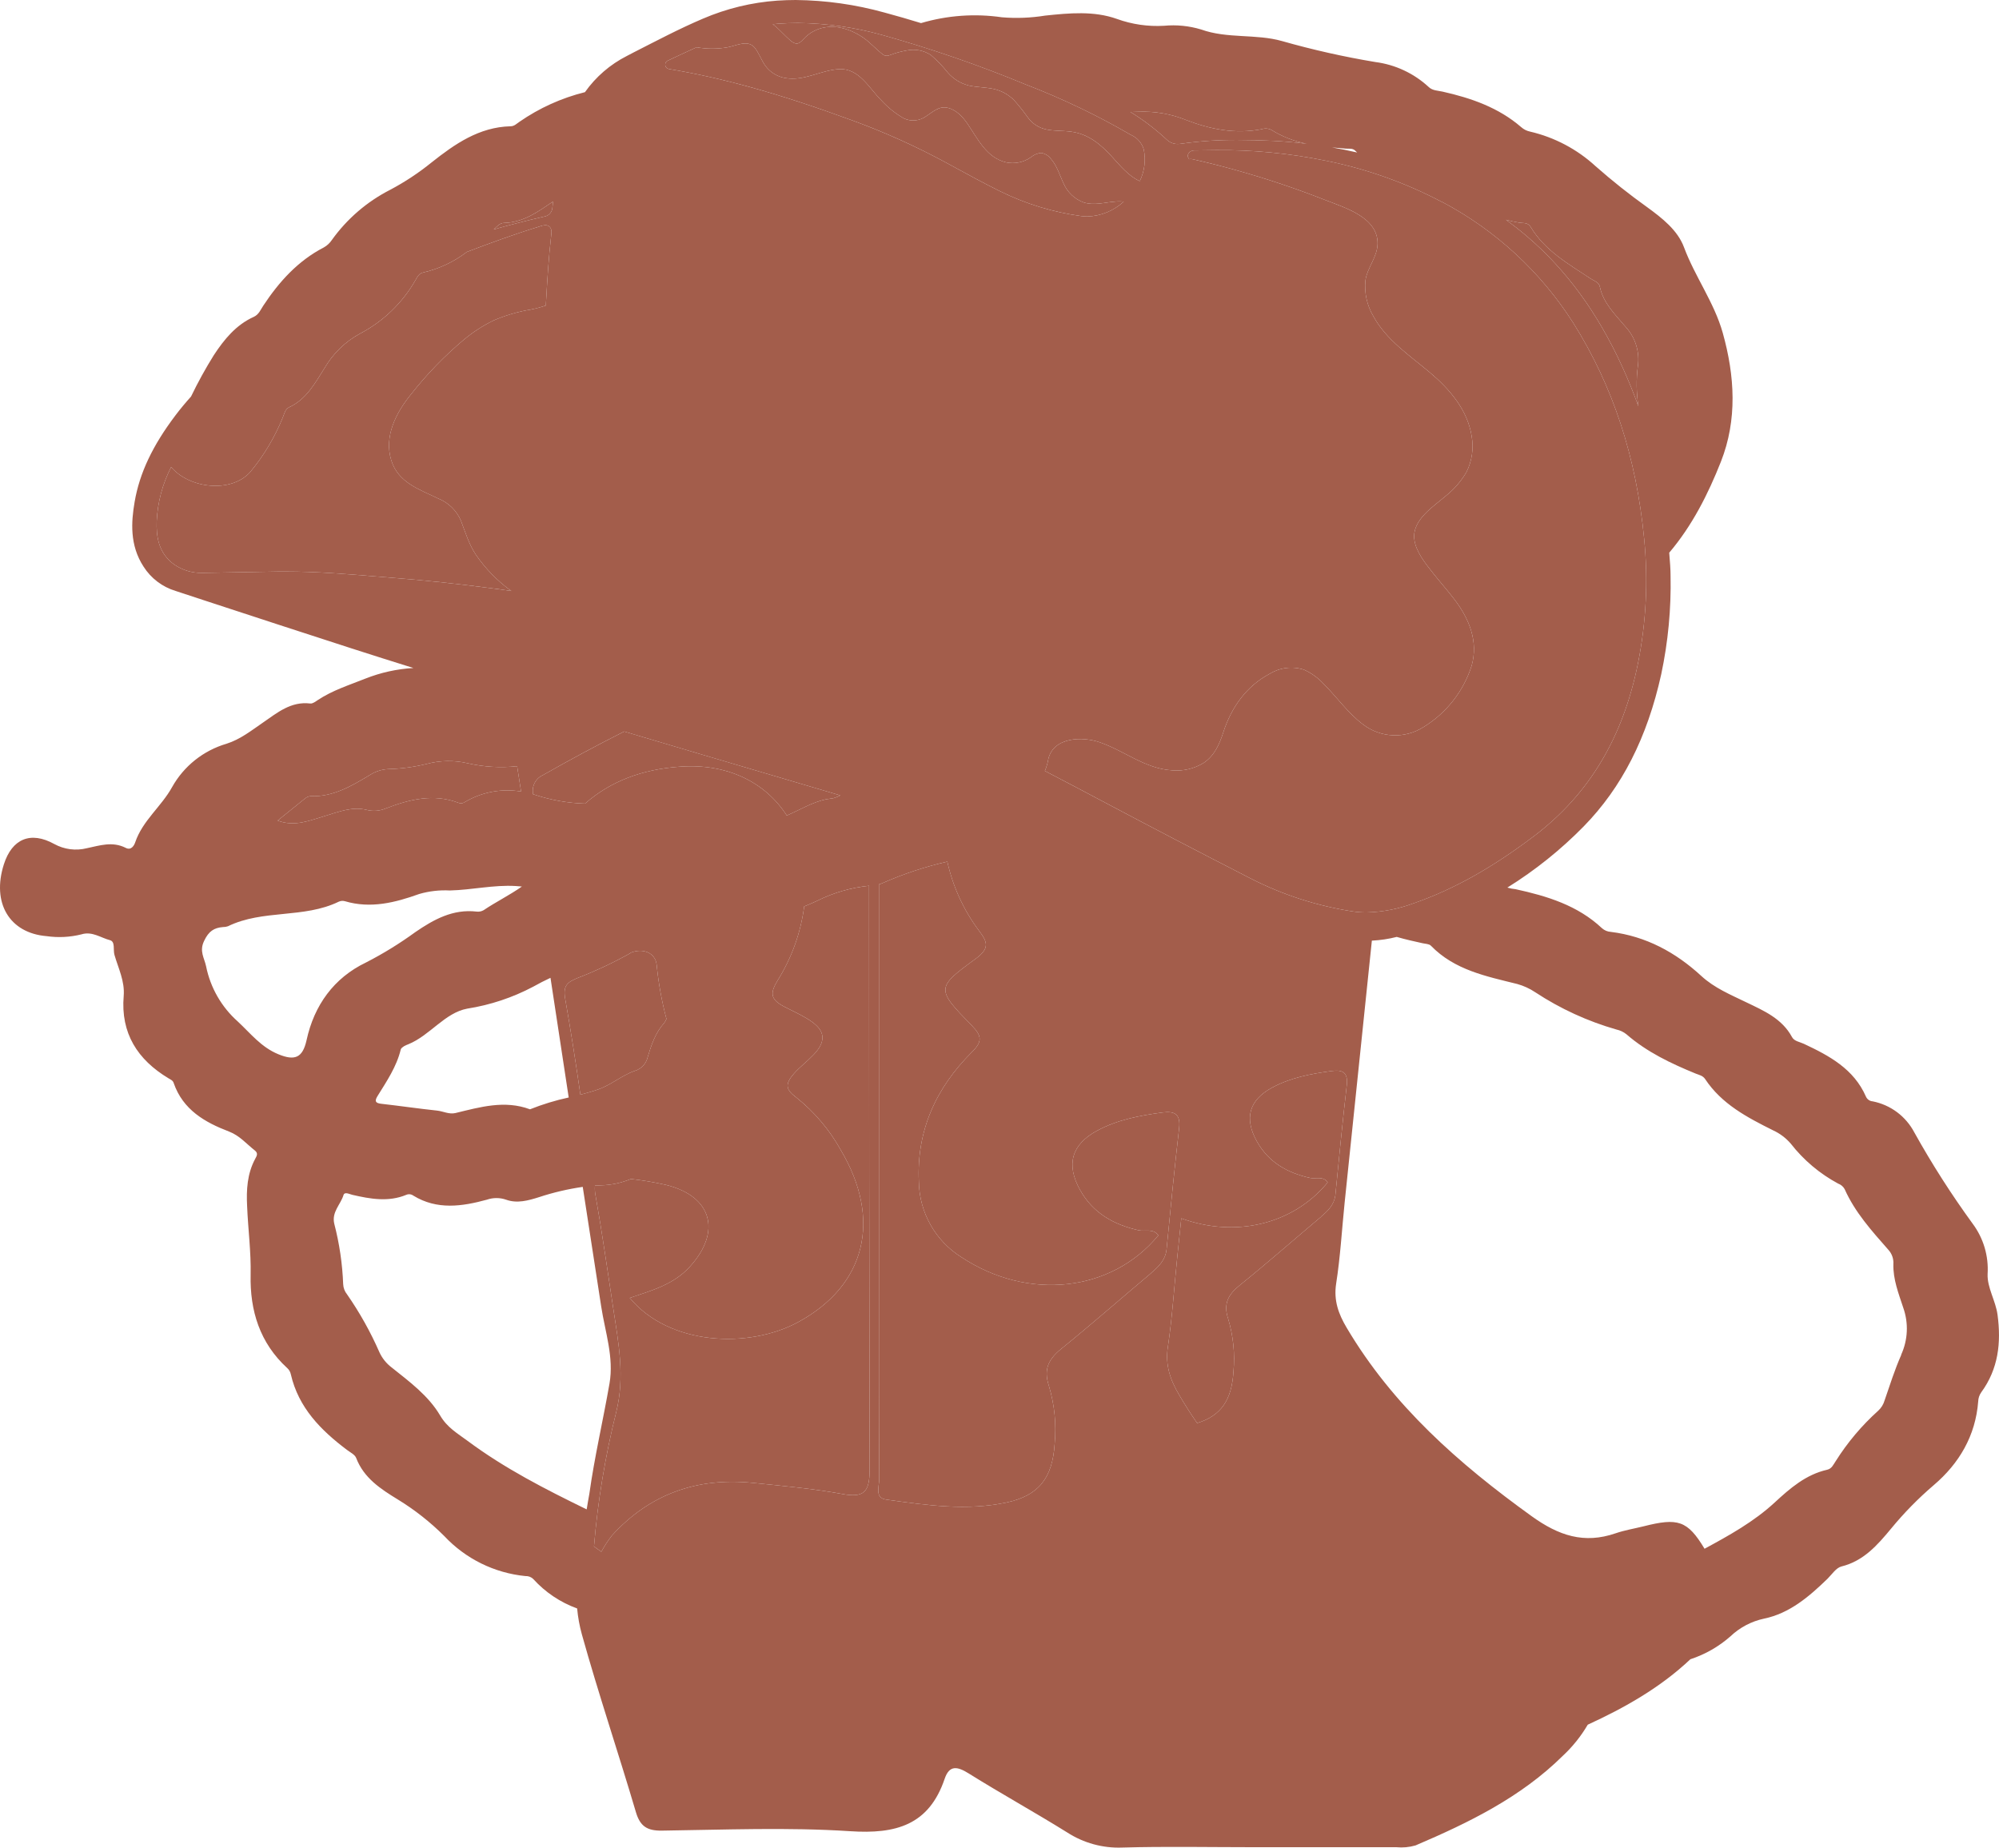 <svg width="1056" height="976" viewBox="0 0 1056 976" fill="none" xmlns="http://www.w3.org/2000/svg">
<path d="M608.125 672.48C592.306 685.741 576.815 699.378 560.761 712.38C554.002 717.826 551.162 723.153 554.072 731.955C557.065 741.878 558.109 752.287 557.147 762.608C556.02 780.75 548.697 790.045 531.728 793.659C510.867 798.103 490.027 795.183 469.3 792.278L468.099 792.11C461.926 791.242 464.485 785.069 464.461 781.29C464.25 745.544 464.32 709.799 464.32 674.076V467.136C465.005 466.962 465.673 466.726 466.315 466.432C477.305 461.588 488.732 457.808 500.442 455.142C503.348 468.304 509.02 480.697 517.082 491.498C521.777 497.671 522.903 500.887 515.439 506.426C494.433 521.705 494.48 522.409 513.28 541.632C518.843 547.288 518.984 550.269 513.28 555.878C494.504 574.655 484.13 597.163 485.397 624.225C485.523 632.231 487.653 640.077 491.593 647.047C495.533 654.018 501.158 659.889 507.952 664.125C543.158 687.361 587.33 682.502 611.904 652.554C609.205 648.705 604.863 650.629 601.459 649.855C588.245 646.874 577.355 640.748 570.572 628.59C563.061 615.142 566.019 604.58 579.514 597.28C590.287 591.46 602.116 589.254 614.11 587.634C620.541 586.789 623.733 588.549 622.888 595.943C620.424 617.277 618.335 638.636 616.246 660.017C615.612 665.627 612.092 669.077 608.031 672.48H608.125Z" fill="#A35D4B"/>
<path d="M444.91 789.153C429.302 786.313 413.413 784.881 397.617 783.285C368.326 780.328 343.235 789.129 323.238 811.121C321.14 813.816 319.271 816.681 317.652 819.688L313.78 816.872C315.765 792.942 319.69 769.214 325.515 745.92C330.209 727.143 326.712 709.353 323.966 691.186C320.938 671.236 318.122 651.286 314.578 631.336C314.242 629.669 314.148 627.961 314.296 626.267C315.329 626.267 316.362 626.149 317.418 626.126C322.868 625.993 328.247 624.855 333.284 622.77C339.519 623.453 345.71 624.496 351.826 625.891C376.118 631.876 381.328 650.582 364.359 669.171C355.863 678.559 344.198 681.704 332.674 685.6C353.539 710.761 395.528 712.545 421.604 698.392C457.326 679.029 466.01 644.198 444.089 607.373C438.212 596.803 430.336 587.477 420.9 579.912C415.314 575.711 414.211 573.059 419.468 567.05C425.195 560.479 436.343 554.165 434.184 546.138C432.494 539.848 421.44 535.529 413.906 531.539C406.371 527.549 407.099 523.958 410.972 517.598C418.303 505.802 423.025 492.573 424.819 478.801C427.166 477.885 429.396 476.876 431.649 475.843C440.241 471.56 449.536 468.864 459.087 467.887C459.087 570.735 459.188 673.591 459.392 776.455C459.345 788.378 456.27 791.242 444.816 789.153H444.91Z" fill="#A35D4B"/>
<path d="M298.547 527.479C297.28 520.438 299.956 518.677 305.377 516.495C314.591 512.932 323.546 508.736 332.181 503.938L333.472 503.14C339.621 500.793 346.075 503.14 346.873 509.5C347.818 519.202 349.552 528.81 352.06 538.228C351.775 538.943 351.404 539.621 350.957 540.247C346.263 545.434 344.057 551.982 342.132 558.437C341.748 560.126 340.922 561.684 339.738 562.95C338.555 564.216 337.056 565.145 335.396 565.642C328.543 567.989 322.722 573.129 316.15 575.406C313.029 576.509 309.813 577.401 306.598 578.246C304.157 561.277 301.528 544.331 298.547 527.479Z" fill="#A35D4B"/>
<path d="M368.255 397.827L439.841 418.951L443.901 420.148C442.91 420.678 441.873 421.118 440.803 421.462L439.864 421.72C439.747 421.736 439.629 421.736 439.512 421.72H439.371C438.443 421.93 437.502 422.079 436.555 422.166C429.114 423.715 422.472 427.846 415.619 430.78C404.33 413.177 384.168 403.178 359.289 404.962C339.527 406.323 322.605 412.567 309.062 424.49C300.01 424.222 291.044 422.64 282.447 419.796L281.625 419.561C281.201 417.53 281.487 415.415 282.436 413.569C283.384 411.723 284.937 410.259 286.836 409.422C300.918 401.418 315.258 393.696 329.74 386.397L368.255 397.827Z" fill="#A35D4B"/>
<path d="M161.244 421.697C162.065 421.01 163.086 420.607 164.155 420.547C175.965 420.99 185.593 415.236 195.163 409.517L195.324 409.422C198.259 407.505 201.655 406.411 205.158 406.253C211.955 406.067 218.713 405.162 225.319 403.554C232.468 401.622 239.986 401.501 247.194 403.202C255.709 405.152 264.49 405.667 273.176 404.727C273.88 409.187 274.56 413.646 275.265 418.106C265.615 416.488 255.702 418.14 247.1 422.8C245.598 423.574 244.33 424.889 242.265 424.091C229.004 419.045 216.33 422.237 203.82 427.025C200.619 428.399 197.053 428.671 193.681 427.799C186.147 425.921 179.011 428.785 171.829 430.968C163.779 433.315 155.752 436.929 146.669 433.456C151.809 429.372 156.48 425.476 161.244 421.697Z" fill="#A35D4B"/>
<path d="M206.237 305.118L198.774 304.508C183.213 303.217 167.112 301.903 151.246 301.903H147.115L127.423 302.255L107.238 302.607H106.745C101.555 302.725 96.458 301.215 92.17 298.288C83.439 292.162 82.547 282.845 82.782 275.381C83.238 265.384 85.839 255.602 90.41 246.7C100.127 258.2 122.283 260.547 132.211 249.305C139.364 240.683 145.143 231.009 149.345 220.624C150.213 218.652 150.565 216.141 152.701 215.155C161.901 210.884 166.408 202.411 171.477 194.384C175.916 186.754 182.362 180.487 190.113 176.264C202.448 169.821 212.665 159.961 219.545 147.865C220.531 146.105 221.376 144.415 223.606 143.945C231.965 141.998 239.814 138.294 246.63 133.078C258.976 128.384 271.697 123.69 284.887 119.677C285.923 119.269 287.016 119.023 288.126 118.949C288.568 118.935 289.007 119.017 289.413 119.192C289.818 119.366 290.181 119.628 290.474 119.958C291.553 121.155 291.365 122.775 291.107 124.981C289.84 135.965 289.159 146.95 288.525 158.169L288.338 161.384C285.823 162.251 283.251 162.942 280.639 163.449C273.771 164.59 267.065 166.552 260.666 169.294C255.144 172 249.96 175.348 245.222 179.269C234.944 187.879 225.584 197.53 217.292 208.067C209.359 217.784 202.67 230.388 206.73 243.273C210.439 255.008 221.517 258.482 231.539 263.34C236.926 265.512 241.231 269.733 243.509 275.076C245.856 281.225 247.663 287.374 251.348 292.96C256.444 300.409 262.798 306.913 270.124 312.183C266.768 311.69 263.388 311.197 260.032 310.775C241.068 308.287 223.418 306.432 206.237 305.118Z" fill="#A35D4B"/>
<path d="M352.765 32.037L359.102 29.057L367.974 24.973C373.407 25.939 378.969 25.939 384.403 24.973C388.768 24.198 394.941 20.842 398.485 24.973C400.973 27.883 402.1 31.779 404.4 34.854C406.922 38.229 410.644 40.506 414.797 41.214C424.89 42.975 433.41 37.107 443.197 36.52C453.782 35.863 459.11 46.613 465.682 53.114C469.094 56.821 473.051 59.987 477.417 62.502C479.322 63.416 481.44 63.79 483.543 63.583C485.645 63.376 487.65 62.596 489.34 61.329C492.837 59.123 495.888 55.977 500.395 56.893C504.901 57.808 508.563 61.587 511.121 65.413C516.566 73.393 521.143 83.297 531.47 85.762C533.711 86.232 536.025 86.239 538.269 85.783C540.513 85.327 542.64 84.417 544.52 83.109C546.062 81.806 547.958 80.989 549.965 80.762C552.003 81.074 553.839 82.169 555.081 83.814C558.438 87.522 559.775 92.615 561.911 97.028C562.912 99.306 564.363 101.359 566.178 103.061C567.994 104.763 570.135 106.08 572.473 106.932C577.918 108.669 583.504 106.932 588.903 106.51C590.462 106.334 592.037 106.334 593.597 106.51C588.354 111.371 581.521 114.157 574.374 114.349C573.307 114.349 572.24 114.278 571.182 114.138C556.196 112.101 541.642 107.638 528.09 100.924C519.645 96.746 511.243 92.16 503.11 87.721L502.014 87.123L500.606 86.348C484.207 77.419 467.158 69.739 449.604 63.371C411.723 49.5 382.056 41.214 353.375 36.45C352.876 36.37 352.416 36.131 352.064 35.768C351.712 35.406 351.486 34.94 351.42 34.439C351.354 33.938 351.452 33.429 351.698 32.988C351.945 32.547 352.327 32.197 352.788 31.991L352.765 32.037Z" fill="#A35D4B"/>
<path d="M411.347 12.51C414.657 12.275 418.036 12.134 421.416 12.134C436.428 12.296 451.356 14.41 465.823 18.424C491.634 25.617 516.989 34.356 541.75 44.594C560.853 51.935 579.343 60.78 597.047 71.046L597.375 71.233C599.005 71.936 600.461 72.988 601.641 74.314C602.821 75.64 603.696 77.208 604.205 78.908C605.369 84.574 604.627 90.466 602.093 95.666C596.272 93.085 591.719 87.499 587.541 82.922C581.509 76.279 574.938 70.74 565.761 69.543C561.442 68.98 556.982 69.262 552.687 68.37C548.789 67.545 545.336 65.304 542.994 62.08C540.763 58.928 538.358 55.903 535.789 53.02C532.786 49.945 528.939 47.83 524.734 46.941C520.415 46.049 515.979 46.12 511.684 45.157C507.372 44.045 503.506 41.637 500.606 38.257C497.929 34.88 494.926 31.775 491.64 28.986C487.928 26.6 483.431 25.757 479.107 26.639C476.816 27.028 474.557 27.585 472.347 28.306C470.399 28.916 468.357 30.207 466.574 28.892C462.959 26.217 460.002 22.72 456.293 20.091C449.252 15.139 440.005 12.275 431.673 15.608C429.506 16.487 427.511 17.743 425.782 19.316C424.538 20.443 422.824 22.837 421.088 23.001C418.881 23.212 416.393 20.279 414.915 18.941C413.084 17.18 411.347 15.303 409.376 13.683L408.202 12.791C409.188 12.721 410.221 12.58 411.253 12.51H411.347Z" fill="#A35D4B"/>
<path d="M601.459 59.029C610.028 58.686 618.572 60.166 626.526 63.371C639.317 68.323 652.696 70.952 666.543 68.229C667.375 67.95 668.255 67.841 669.131 67.909C670.006 67.978 670.858 68.222 671.637 68.628C677.349 72.164 683.655 74.637 690.249 75.927C684.428 75.247 678.513 74.683 672.646 74.402C665.605 74.073 659.62 73.933 654.034 73.933C643.96 73.849 633.895 74.516 623.921 75.927C623.338 76.02 622.75 76.067 622.16 76.068C621.08 76.082 620.007 75.882 619.004 75.479C618.001 75.076 617.087 74.479 616.316 73.721C610.445 68.25 604.045 63.376 597.211 59.169L601.459 59.029Z" fill="#A35D4B"/>
<path fill-rule="evenodd" clip-rule="evenodd" d="M1055.24 694.566C1054.25 687.079 1049.7 680.179 1049.98 672.997C1050.59 663.478 1047.8 654.052 1042.1 646.405C1030.86 630.974 1020.57 614.875 1011.28 598.196C1009.07 593.989 1005.95 590.329 1002.15 587.486C998.342 584.643 993.948 582.689 989.288 581.766C988.523 581.717 987.786 581.459 987.157 581.02C986.528 580.582 986.032 579.979 985.72 579.279C979.336 564.656 966.404 557.686 952.862 551.348C950.702 550.339 947.862 550.034 946.665 547.828C941.361 537.994 931.761 533.91 922.467 529.427C914.182 525.413 905.662 521.916 898.715 515.509C885.149 503.022 869.494 494.55 850.952 492.249C849.212 492.148 847.558 491.462 846.258 490.301C833.42 478.237 817.295 473.332 800.631 469.694C799.159 469.562 797.704 469.279 796.289 468.849C810.958 459.724 824.486 448.882 836.588 436.554C856.773 415.946 870.175 389.612 877.568 356.167C881.2 339.068 882.854 321.609 882.497 304.132C882.497 300.846 882.192 296.645 881.793 291.951C893.903 277.681 902.329 261.017 909.112 243.836C917.82 221.727 916.459 198.585 910.051 175.772C905.521 159.694 895.382 146.175 889.585 130.591C886.228 121.578 878.014 115.17 870.175 109.467C860.719 102.717 851.616 95.487 842.902 87.804C833.138 78.829 821.221 72.531 808.306 69.52C806.562 69.163 804.943 68.354 803.612 67.173C791.618 56.799 777.184 51.8 762.045 48.396C759.557 47.833 756.764 47.927 754.699 45.932C746.903 38.729 737.061 34.128 726.534 32.765C709.91 30 693.454 26.302 677.246 21.687C663.398 17.767 648.401 20.56 634.482 15.561C628.153 13.654 621.513 12.992 614.931 13.613C606.471 14.112 597.998 12.882 590.029 9.998C577.848 5.656 564.845 6.9 552.124 8.238C544.569 9.464 536.892 9.763 529.264 9.13C514.97 7.058 500.397 8.107 486.547 12.205C480.093 10.233 473.685 8.356 467.278 6.642C451.987 2.391 436.206 0.158 420.336 0C417.074 0 413.812 0.117 410.62 0.329C397.065 1.286 383.767 4.516 371.283 9.881C358.867 15.162 346.662 21.616 334.856 27.625L331.172 29.549C322.337 34.023 314.73 40.59 309.015 48.678C296.613 51.762 284.875 57.074 274.373 64.356C272.917 65.319 271.697 66.704 269.679 66.704C253.061 67.126 240.246 76.092 227.948 85.832C221.148 91.338 213.83 96.172 206.097 100.267C193.872 106.506 183.32 115.584 175.327 126.741C174.238 128.384 172.774 129.744 171.055 130.708C157.419 137.749 147.443 148.804 139.088 161.454C137.656 163.59 136.741 166.149 134.065 167.369C124.677 171.594 118.41 179.292 112.942 187.624C108.545 194.678 104.533 201.964 100.925 209.452C98.038 212.667 95.292 215.953 92.757 219.31C80.623 235.34 73.746 249.821 71.117 265.124C69.31 275.662 68.441 287.938 75.811 299.274C79.735 305.469 85.759 310.043 92.78 312.159L108.905 317.464C134.112 325.725 160.188 334.269 185.865 342.554C196.661 346.027 207.505 349.462 218.395 352.857C209.685 353.361 201.112 355.255 193 358.467C184.433 361.894 175.702 364.616 167.933 369.756C166.689 370.578 165.164 371.775 163.92 371.61C153.663 370.366 146.481 376.492 138.924 381.679C132.774 385.904 126.93 390.575 119.631 392.875C107.426 396.458 97.113 404.682 90.903 415.782C85.199 426.109 75.295 433.479 71.422 444.956C70.835 446.693 69.263 449.345 66.423 447.867C59.382 444.299 52.716 446.623 45.863 448.054C40.07 449.509 33.942 448.721 28.706 445.848C16.172 438.901 6.362 443.055 2.043 456.574C-4.458 476.923 4.953 492.883 24.645 494.503C30.759 495.379 36.984 495.061 42.976 493.564C48.703 491.78 53.185 495.371 58.114 496.638C60.978 497.39 59.687 501.732 60.461 504.384C62.48 511.425 66 518.302 65.343 526.094C63.677 545.762 72.643 559.774 89.049 569.609C90.222 570.313 91.396 570.759 91.771 572.143C96.677 586.226 108.201 592.845 121.016 597.726C126.695 599.933 130.146 604.204 134.535 607.631C136.6 609.227 135.591 610.635 134.793 612.161C130.568 620.024 130.099 628.59 130.545 637.181C131.038 649.244 132.657 661.214 132.399 673.372C131.976 692.29 137.234 709.4 151.739 722.661C152.714 723.529 153.381 724.69 153.64 725.97C157.7 743.573 169.435 755.449 183.283 765.87C185.02 767.184 187.461 768.358 188.142 770.118C192.225 780.797 201.144 786.548 210.11 792.04C219.046 797.499 227.303 803.999 234.707 811.403C245.956 823.413 261.188 830.921 277.565 832.527C278.323 832.485 279.081 832.601 279.792 832.868C280.503 833.135 281.151 833.546 281.695 834.076C288.038 841.079 296 846.422 304.884 849.637C305.303 854.255 306.136 858.827 307.372 863.297C316.15 894.771 326.642 925.775 335.913 957.179C338.142 964.713 341.851 967.084 349.619 966.99C382.783 966.544 416.065 965.136 449.111 967.295C473.216 968.891 490.725 964.126 499.033 939.6C501.545 932.206 505.793 933.075 511.731 936.783C528.865 947.486 546.608 957.273 563.765 967.952C572.414 973.545 582.578 976.332 592.869 975.932C615.683 975.275 638.519 975.744 661.356 975.744H737.612C741.029 976.082 744.478 975.764 747.775 974.805C775.94 962.789 803.448 949.363 825.58 927.465C830.747 922.66 835.183 917.125 838.747 911.036C858.369 902.023 877.075 891.461 892.965 876.464C900.748 873.91 907.934 869.806 914.088 864.4C919.035 859.684 925.194 856.434 931.879 855.011C945.421 852.218 955.795 843.276 965.465 833.888C967.812 831.541 969.972 828.161 972.765 827.457C984.5 824.547 991.799 816.144 998.981 807.483C1005.81 799.168 1013.36 791.472 1021.54 784.482C1034.96 773.052 1043.62 758.406 1045.01 740.287C1045.06 738.551 1045.62 736.869 1046.63 735.452C1055.69 723.06 1057.19 709.282 1055.24 694.566ZM808.564 119.841C807.132 117.447 804.762 117.94 802.696 117.635C800.299 117.249 797.925 116.732 795.585 116.086C799.458 118.949 803.26 121.93 806.898 125.051C827.458 142.654 843.817 165.045 856.89 193.492C860.051 200.424 862.922 207.465 865.504 214.615C864.413 207.576 864.318 200.417 865.222 193.351C865.735 189.658 865.428 185.898 864.325 182.337C863.222 178.775 861.349 175.5 858.838 172.744C853.37 166.195 846.962 160.281 845.108 151.362C844.615 149.015 842.033 148.358 840.249 147.161C828.514 139.392 816.122 132.421 808.564 119.841ZM715.879 79.565C714.494 78.181 712.546 78.65 710.832 78.509C708.438 78.298 706.044 78.11 703.65 77.876C708.11 78.65 712.546 79.519 716.935 80.551L715.879 79.565ZM831.143 170.655C813.994 143.666 790.106 121.614 761.834 106.674V106.744C742.504 96.537 721.8 89.177 700.365 84.893C681.261 80.985 661.797 79.113 642.298 79.307C638.66 79.307 634.999 79.448 631.361 79.448H630.868C630.293 79.442 629.725 79.572 629.21 79.829C628.696 80.087 628.25 80.463 627.911 80.927C627.628 81.324 627.476 81.8 627.476 82.288C627.476 82.776 627.628 83.252 627.911 83.649L628.216 84.095C628.794 83.954 629.398 83.954 629.976 84.095C637.909 85.863 645.788 87.851 653.611 90.057C669.253 94.432 684.662 99.603 699.778 105.547C710.105 109.608 728.013 114.701 727.731 128.783C727.59 135.825 722.286 141.317 721.3 148.147C720.663 154.684 722.109 161.256 725.431 166.923C732.285 179.621 744.724 187.765 755.521 196.895C765.871 205.65 775.212 216.493 777.419 230.341C778.582 236.833 777.611 243.528 774.649 249.422C771.869 254.159 768.251 258.351 763.97 261.791C757.257 267.589 745.827 274.606 747.141 284.933C747.939 291.411 752.962 297.584 756.788 302.442C760.614 307.301 764.768 311.948 768.523 316.9C776.198 327.04 781.01 338.892 777.419 351.637C773.104 365.191 764.034 376.727 751.883 384.12C747.1 387.142 741.511 388.635 735.858 388.4C730.206 388.165 724.759 386.214 720.244 382.806C712.194 376.844 706.467 368.489 699.426 361.448C696.464 358.171 692.851 355.549 688.817 353.749C685.819 352.779 682.646 352.472 679.517 352.849C676.389 353.226 673.38 354.278 670.698 355.932C658.352 362.504 650.536 373.629 646.265 386.702C644.223 393.016 641.665 399.024 635.985 402.897C630.957 406.04 625.038 407.45 619.133 406.91C604.863 406.018 594.043 396.63 580.969 392.1C571.957 388.955 556.537 389.213 553.79 400.949C553.439 403.105 552.824 405.209 551.96 407.215C563.085 413.013 574.585 419.068 586.696 425.499C608.454 437.047 631.948 449.298 660.629 464.014C677.466 472.625 695.571 478.488 714.259 481.383C716.782 481.782 719.333 481.978 721.887 481.969C730.431 481.75 738.879 480.108 746.883 477.111C767.584 469.905 787.746 458.733 810.254 441.741C839.358 419.702 857.36 389.777 865.316 350.205C869.626 328.634 870.717 306.543 868.555 284.652C864.377 241.348 852.126 204.054 831.143 170.655ZM626.526 63.371C618.572 60.166 610.028 58.686 601.459 59.029L597.211 59.169C604.045 63.376 610.445 68.25 616.316 73.721C617.087 74.479 618.001 75.076 619.004 75.479C620.007 75.882 621.08 76.082 622.16 76.068C622.75 76.067 623.338 76.02 623.921 75.927C633.895 74.516 643.96 73.849 654.034 73.933C659.62 73.933 665.605 74.073 672.646 74.402C678.513 74.683 684.428 75.247 690.249 75.927C683.655 74.637 677.349 72.164 671.637 68.628C670.858 68.222 670.006 67.978 669.131 67.909C668.255 67.841 667.375 67.95 666.543 68.229C652.696 70.952 639.317 68.323 626.526 63.371ZM421.416 12.134C418.036 12.134 414.657 12.275 411.347 12.51H411.253C410.221 12.58 409.188 12.721 408.202 12.791L409.376 13.683C411.347 15.303 413.084 17.18 414.915 18.941C416.393 20.279 418.881 23.212 421.088 23.001C422.824 22.837 424.538 20.443 425.782 19.316C427.511 17.743 429.506 16.487 431.673 15.608C440.005 12.275 449.252 15.139 456.293 20.091C460.002 22.72 462.959 26.217 466.574 28.892C468.357 30.207 470.399 28.916 472.347 28.306C474.557 27.585 476.816 27.028 479.107 26.639C483.431 25.757 487.928 26.6 491.64 28.986C494.926 31.775 497.929 34.88 500.606 38.257C503.506 41.637 507.372 44.045 511.684 45.157C515.979 46.12 520.415 46.049 524.734 46.941C528.939 47.83 532.786 49.945 535.789 53.02C538.358 55.903 540.763 58.928 542.994 62.08C545.336 65.304 548.789 67.545 552.687 68.37C556.982 69.262 561.442 68.98 565.761 69.543C574.938 70.74 581.509 76.279 587.541 82.922C591.719 87.499 596.272 93.085 602.093 95.666C604.627 90.466 605.369 84.574 604.205 78.908C603.696 77.208 602.821 75.64 601.641 74.314C600.461 72.988 599.005 71.936 597.375 71.233L597.047 71.046C579.343 60.78 560.853 51.935 541.75 44.594C516.989 34.356 491.634 25.617 465.823 18.424C451.356 14.41 436.428 12.296 421.416 12.134ZM359.102 29.057L352.765 32.037L352.788 31.991C352.327 32.197 351.945 32.547 351.698 32.988C351.452 33.429 351.354 33.938 351.42 34.439C351.486 34.94 351.712 35.406 352.064 35.768C352.416 36.131 352.876 36.37 353.375 36.45C382.056 41.214 411.723 49.5 449.604 63.371C467.158 69.739 484.207 77.419 500.606 86.348L502.014 87.123L503.11 87.721C511.243 92.16 519.645 96.746 528.09 100.924C541.642 107.638 556.196 112.101 571.182 114.138C572.24 114.278 573.307 114.349 574.374 114.349C581.521 114.157 588.354 111.371 593.597 106.51C592.037 106.334 590.462 106.334 588.903 106.51C583.504 106.932 577.918 108.669 572.473 106.932C570.135 106.08 567.994 104.763 566.178 103.061C564.363 101.359 562.912 99.306 561.911 97.028C559.775 92.615 558.438 87.522 555.081 83.814C553.839 82.169 552.003 81.074 549.965 80.762C547.958 80.989 546.062 81.806 544.52 83.109C542.64 84.417 540.513 85.327 538.269 85.783C536.025 86.239 533.711 86.232 531.47 85.762C521.143 83.297 516.566 73.393 511.121 65.413C508.563 61.587 504.901 57.808 500.395 56.893C495.888 55.977 492.837 59.123 489.34 61.329C487.65 62.596 485.645 63.376 483.543 63.583C481.44 63.79 479.322 63.416 477.417 62.502C473.051 59.987 469.094 56.821 465.682 53.114C459.11 46.613 453.782 35.863 443.197 36.52C433.41 37.107 424.89 42.975 414.797 41.214C410.644 40.506 406.922 38.229 404.4 34.854C402.1 31.779 400.973 27.883 398.485 24.973C394.941 20.842 388.768 24.198 384.403 24.973C378.969 25.939 373.407 25.939 367.974 24.973L359.102 29.057ZM439.841 418.951L368.255 397.827L329.74 386.397C315.258 393.696 300.918 401.418 286.836 409.422C284.937 410.259 283.384 411.723 282.436 413.569C281.487 415.415 281.201 417.53 281.625 419.561L282.447 419.796C291.044 422.64 300.01 424.222 309.062 424.49C322.605 412.567 339.527 406.323 359.289 404.962C384.168 403.178 404.33 413.177 415.619 430.78C422.472 427.846 429.114 423.715 436.555 422.166C437.502 422.079 438.443 421.93 439.371 421.72H439.512C439.629 421.736 439.747 421.736 439.864 421.72L440.803 421.462C441.873 421.118 442.91 420.678 443.901 420.148L439.841 418.951ZM305.377 516.495C299.956 518.677 297.28 520.438 298.547 527.479C301.528 544.331 304.157 561.277 306.598 578.246C309.813 577.401 313.029 576.509 316.15 575.406C322.722 573.129 328.543 567.989 335.396 565.642C337.056 565.145 338.555 564.216 339.738 562.95C340.922 561.684 341.748 560.126 342.132 558.437C344.057 551.982 346.263 545.434 350.957 540.247C351.404 539.621 351.775 538.943 352.06 538.228C349.552 528.81 347.818 519.202 346.873 509.5C346.075 503.14 339.621 500.793 333.472 503.14L332.181 503.938C323.546 508.736 314.591 512.932 305.377 516.495ZM279.982 585.968C286.61 583.318 293.448 581.23 300.425 579.724C297.202 558.695 293.994 537.626 290.802 516.518C287.704 517.95 284.676 519.522 281.649 521.212C270.772 526.963 259.019 530.873 246.865 532.783C235.012 534.966 227.22 546.866 215.813 551.56C215.005 551.851 214.221 552.204 213.466 552.616C212.786 553.062 211.87 553.672 211.706 554.353C209.5 563.506 204.266 571.158 199.431 578.973C197.765 581.696 198.304 582.705 201.496 583.057C211.307 584.16 221.094 585.616 230.905 586.648C234.144 587 237.242 588.737 240.598 587.939C253.601 584.794 266.58 580.968 279.982 585.968ZM292.116 106.486C284.23 111.814 276.532 117.517 266.299 117.752C263.928 117.799 262.45 119.7 260.83 121.202C269.491 118.761 278.292 116.485 287.352 114.443C288.572 114.281 289.695 113.688 290.517 112.771C291.339 111.855 291.806 110.674 291.835 109.444C291.905 108.458 292.116 107.472 292.116 106.486ZM198.774 304.508L206.237 305.118C223.418 306.432 241.068 308.287 260.032 310.775C263.388 311.197 266.768 311.69 270.124 312.183C262.798 306.913 256.444 300.409 251.348 292.96C247.663 287.374 245.856 281.225 243.509 275.076C241.231 269.733 236.926 265.512 231.539 263.34C221.517 258.482 210.439 255.008 206.73 243.273C202.67 230.388 209.359 217.784 217.292 208.067C225.584 197.53 234.944 187.879 245.222 179.269C249.96 175.348 255.144 172 260.666 169.294C267.065 166.552 273.771 164.59 280.639 163.449C283.251 162.942 285.823 162.251 288.338 161.384L288.525 158.169C289.159 146.95 289.84 135.965 291.107 124.981C291.365 122.775 291.553 121.155 290.474 119.958C290.181 119.628 289.818 119.366 289.413 119.192C289.007 119.017 288.568 118.935 288.126 118.949C287.016 119.023 285.923 119.269 284.887 119.677C271.697 123.69 258.976 128.384 246.63 133.078C239.814 138.294 231.965 141.998 223.606 143.945C221.376 144.415 220.531 146.105 219.545 147.865C212.665 159.961 202.448 169.821 190.113 176.264C182.362 180.487 175.916 186.754 171.477 194.384C166.408 202.411 161.901 210.884 152.701 215.155C150.565 216.141 150.213 218.652 149.345 220.624C145.143 231.009 139.364 240.683 132.211 249.305C122.283 260.547 100.127 258.2 90.41 246.7C85.839 255.602 83.238 265.384 82.782 275.381C82.547 282.845 83.439 292.162 92.17 298.288C96.458 301.215 101.555 302.725 106.745 302.607H107.238L127.423 302.255L147.115 301.903H151.246C167.112 301.903 183.213 303.217 198.774 304.508ZM164.155 420.547C163.086 420.607 162.065 421.01 161.244 421.697C156.48 425.476 151.809 429.372 146.669 433.456C155.752 436.929 163.779 433.315 171.829 430.968C179.011 428.785 186.147 425.921 193.681 427.799C197.053 428.671 200.619 428.399 203.82 427.025C216.33 422.237 229.004 419.045 242.265 424.091C244.33 424.889 245.598 423.574 247.1 422.8C255.702 418.14 265.615 416.488 275.265 418.106C274.56 413.646 273.88 409.187 273.176 404.727C264.49 405.667 255.709 405.152 247.194 403.202C239.986 401.501 232.468 401.622 225.319 403.554C218.713 405.162 211.955 406.067 205.158 406.253C201.655 406.411 198.259 407.505 195.324 409.422L195.163 409.517C185.593 415.236 175.965 420.99 164.155 420.547ZM147.115 556.911C155.729 560.432 159.859 558.836 161.948 549.447C165.962 530.976 176.406 516.542 193.282 508.444C202.394 503.773 211.128 498.397 219.404 492.367C229.145 485.678 239.261 480.092 251.747 481.523C253.047 481.698 254.369 481.434 255.502 480.772C262.004 476.383 269.021 472.98 275.71 468.286L272.448 468.028C260.736 467.324 249.353 470.093 237.618 470.375C232.169 470.081 226.71 470.708 221.47 472.229C208.772 476.782 195.793 480.092 182.157 476.031C181.094 475.75 179.968 475.841 178.965 476.289C160.493 485.279 138.9 480.279 120.429 489.269C119.601 489.566 118.726 489.71 117.847 489.691C113.012 490.067 110.219 491.968 107.872 496.92C105.126 502.459 107.966 506.003 108.881 510.463C111.145 521.72 117.011 531.936 125.592 539.566C132.422 545.927 137.961 553.179 147.115 556.911ZM309.813 797.25H309.931C310.377 794.551 310.799 791.852 311.315 789.176C314.038 769.625 318.591 750.309 321.971 730.828C324.389 716.934 319.647 703.555 317.582 690.083C314.359 669.038 311.112 647.993 307.842 626.947C300 628.077 292.272 629.891 284.747 632.369C279.067 634.176 273.129 635.819 267.331 633.707C264.056 632.568 260.491 632.568 257.216 633.707C244.142 637.274 230.882 639.269 218.325 631.548C217.796 631.162 217.175 630.922 216.524 630.852C215.873 630.782 215.215 630.884 214.616 631.149C205.158 635.068 195.535 633.308 186.147 631.149C184.551 630.773 182.039 629.365 181.452 631.289C179.903 636.359 175.092 640.232 176.594 646.475C179.304 656.899 180.878 667.585 181.288 678.348C181.376 680.323 182.1 682.217 183.354 683.746C190.018 693.339 195.733 703.558 200.417 714.258C201.873 717.445 204.099 720.22 206.895 722.332C216.353 729.89 226.328 737.212 232.525 747.727C236.233 754.064 241.584 757.092 247.006 761.105C266.557 775.657 287.986 786.595 309.813 797.25ZM397.617 783.285C413.413 784.881 429.302 786.313 444.91 789.153H444.816C456.27 791.242 459.345 788.378 459.392 776.455C459.188 673.591 459.087 570.735 459.087 467.887C449.536 468.864 440.241 471.56 431.649 475.843C429.396 476.876 427.166 477.885 424.819 478.801C423.025 492.573 418.303 505.802 410.972 517.598C407.099 523.958 406.371 527.549 413.906 531.539C421.44 535.529 432.494 539.848 434.184 546.138C436.343 554.165 425.195 560.479 419.468 567.05C414.211 573.059 415.314 575.711 420.9 579.912C430.336 587.477 438.212 596.803 444.089 607.373C466.01 644.198 457.326 679.029 421.604 698.392C395.528 712.545 353.539 710.761 332.674 685.6C344.198 681.704 355.863 678.559 364.359 669.171C381.328 650.582 376.118 631.876 351.826 625.891C345.71 624.496 339.519 623.453 333.284 622.77C328.247 624.855 322.868 625.993 317.418 626.126C316.362 626.149 315.329 626.267 314.296 626.267C314.148 627.961 314.242 629.669 314.578 631.336C318.122 651.286 320.938 671.236 323.966 691.186C326.712 709.353 330.209 727.143 325.515 745.92C319.69 769.214 315.765 792.942 313.78 816.872L317.652 819.688C319.271 816.681 321.14 813.816 323.238 811.121C343.235 789.129 368.326 780.328 397.617 783.285ZM560.761 712.38C576.815 699.378 592.306 685.741 608.125 672.48H608.031C612.092 669.077 615.612 665.627 616.246 660.017C618.335 638.636 620.424 617.277 622.888 595.943C623.733 588.549 620.541 586.789 614.11 587.634C602.116 589.254 590.287 591.46 579.514 597.28C566.019 604.58 563.061 615.142 570.572 628.59C577.355 640.748 588.245 646.874 601.459 649.855C604.863 650.629 609.205 648.705 611.904 652.554C587.33 682.502 543.158 687.361 507.952 664.125C501.158 659.889 495.533 654.018 491.593 647.047C487.653 640.077 485.523 632.231 485.397 624.225C484.13 597.163 494.504 574.655 513.28 555.878C518.984 550.269 518.843 547.288 513.28 541.632C494.48 522.409 494.433 521.705 515.439 506.426C522.903 500.887 521.777 497.671 517.082 491.498C509.02 480.697 503.348 468.304 500.442 455.142C488.732 457.808 477.305 461.588 466.315 466.432C465.673 466.726 465.005 466.962 464.32 467.136V674.076C464.32 709.799 464.25 745.544 464.461 781.29C464.485 785.069 461.926 791.242 468.099 792.11L469.3 792.278C490.027 795.183 510.867 798.103 531.728 793.659C548.697 790.045 556.02 780.75 557.147 762.608C558.109 752.287 557.065 741.878 554.072 731.955C551.162 723.153 554.002 717.826 560.761 712.38ZM654.878 678.935C669.454 667.176 683.536 654.784 697.877 642.743H697.783C701.468 639.645 704.683 636.523 705.411 631.43L705.45 631.032C707.338 611.778 709.228 592.501 711.443 573.27C712.217 566.534 709.33 564.938 703.463 565.736C692.596 567.191 681.846 569.21 672.082 574.467C659.807 581.086 657.132 590.685 663.962 602.913C670.111 613.945 679.992 619.507 691.986 622.206C695.013 622.817 699.027 621.08 701.374 624.553C682.879 647.109 652.203 653.868 624.038 643.565C623.334 650.395 622.606 657.224 621.902 664.078C620.259 679.85 619.297 695.763 616.95 711.418C615.424 721.205 618.311 729.068 623.005 737.001C625.963 742.047 629.131 747.023 632.394 751.717C645.021 747.868 650.677 739.559 651.593 724.562C652.457 715.191 651.517 705.742 648.823 696.726C646.147 688.722 648.753 683.887 654.878 678.935ZM995.555 739.747C998.348 731.673 1000.91 723.459 1004.38 715.666H1004.29C1007.9 707.822 1008.3 698.878 1005.41 690.74C1002.95 683.253 999.991 675.766 1000.2 667.739C1000.3 666.346 1000.1 664.947 999.634 663.631C999.166 662.315 998.432 661.109 997.479 660.088C988.772 650.183 979.9 640.373 974.455 628.121C973.701 626.769 972.484 625.735 971.028 625.211C961.302 619.987 952.773 612.793 945.985 604.087C943.4 601.09 940.197 598.688 936.596 597.046C923.007 590.263 909.511 583.222 900.757 569.984C899.513 568.13 897.541 567.825 895.758 567.097C882.708 561.746 870.057 555.761 859.237 546.373C857.702 545.122 855.892 544.254 853.956 543.838C838.73 539.494 824.254 532.853 811.029 524.146C808.113 522.193 804.904 520.719 801.523 519.78C785.14 515.697 768.382 512.434 755.873 499.525C754.957 498.587 753.033 498.586 751.577 498.258C746.954 497.249 742.353 496.216 737.847 494.902C733.543 495.999 729.14 496.659 724.704 496.873L710.34 635.115C708.861 649.432 708.063 663.867 705.833 678.09C704.472 686.985 707.101 694.12 711.372 701.302C735.782 742.54 770.683 773.216 809.104 800.888C823.421 811.192 836.823 815.675 853.487 809.924C858.275 808.281 863.345 807.46 868.25 806.239C886.369 801.663 891.415 803.094 900.452 818.092C913.501 811.027 926.481 803.845 937.559 793.612C945.633 786.149 953.988 778.896 965.207 776.361C967.672 775.822 968.493 773.639 969.713 771.855C975.928 761.983 983.479 753.018 992.151 745.216C993.774 743.746 994.953 741.852 995.555 739.747Z" fill="#A35D4B"/>
<path d="M761.834 106.674C790.106 121.614 813.994 143.666 831.143 170.655C852.126 204.054 864.377 241.348 868.555 284.652C870.717 306.543 869.626 328.634 865.316 350.205C857.36 389.777 839.358 419.702 810.254 441.741C787.746 458.733 767.584 469.905 746.883 477.111C738.879 480.108 730.431 481.75 721.887 481.969C719.333 481.978 716.782 481.782 714.259 481.383C695.571 478.488 677.466 472.625 660.629 464.014C631.948 449.298 608.454 437.047 586.696 425.499C574.585 419.068 563.085 413.013 551.96 407.215C552.824 405.209 553.439 403.105 553.79 400.949C556.537 389.213 571.957 388.955 580.969 392.1C594.043 396.63 604.863 406.018 619.133 406.91C625.038 407.45 630.957 406.04 635.985 402.897C641.665 399.024 644.223 393.016 646.265 386.702C650.536 373.629 658.352 362.504 670.698 355.932C673.38 354.278 676.389 353.226 679.517 352.849C682.646 352.472 685.819 352.779 688.817 353.749C692.851 355.549 696.464 358.171 699.426 361.448C706.467 368.489 712.194 376.844 720.244 382.806C724.759 386.214 730.206 388.165 735.858 388.4C741.511 388.635 747.1 387.142 751.883 384.12C764.034 376.727 773.104 365.191 777.419 351.637C781.01 338.892 776.198 327.04 768.523 316.9C764.768 311.948 760.614 307.301 756.788 302.442C752.962 297.584 747.939 291.411 747.141 284.933C745.827 274.606 757.257 267.589 763.97 261.791C768.251 258.351 771.869 254.159 774.649 249.422C777.611 243.528 778.582 236.833 777.419 230.341C775.212 216.493 765.871 205.65 755.521 196.895C744.724 187.765 732.285 179.621 725.431 166.923C722.109 161.256 720.663 154.684 721.3 148.147C722.286 141.317 727.59 135.825 727.731 128.783C728.013 114.701 710.105 109.608 699.778 105.547C684.662 99.603 669.253 94.432 653.611 90.057C645.788 87.851 637.909 85.863 629.976 84.095C629.398 83.954 628.794 83.954 628.216 84.095L627.911 83.649C627.628 83.252 627.476 82.776 627.476 82.288C627.476 81.8 627.628 81.324 627.911 80.927C628.25 80.463 628.696 80.087 629.21 79.829C629.725 79.572 630.293 79.442 630.868 79.448H631.361C634.999 79.448 638.66 79.307 642.298 79.307C661.797 79.113 681.261 80.985 700.365 84.893C721.8 89.177 742.504 96.537 761.834 106.744V106.674Z" fill="#A35D4B"/>
<path d="M802.696 117.635C804.762 117.94 807.132 117.447 808.564 119.841C816.122 132.421 828.514 139.392 840.249 147.161C842.033 148.358 844.615 149.015 845.108 151.362C846.962 160.281 853.37 166.195 858.838 172.744C861.349 175.5 863.222 178.775 864.325 182.337C865.428 185.898 865.735 189.658 865.222 193.351C864.318 200.417 864.413 207.576 865.504 214.615C862.922 207.465 860.051 200.424 856.89 193.492C843.817 165.045 827.458 142.654 806.898 125.051C803.26 121.93 799.458 118.949 795.585 116.086C797.925 116.732 800.299 117.249 802.696 117.635Z" fill="#A35D4B"/>
<path d="M697.877 642.743C683.536 654.784 669.454 667.176 654.878 678.935C648.753 683.887 646.147 688.722 648.823 696.726C651.517 705.742 652.457 715.191 651.593 724.562C650.677 739.559 645.021 747.868 632.394 751.717C629.131 747.023 625.963 742.047 623.005 737.001C618.311 729.068 615.424 721.205 616.95 711.418C619.297 695.763 620.259 679.85 621.902 664.078C622.606 657.224 623.334 650.395 624.038 643.565C652.203 653.868 682.879 647.109 701.374 624.553C699.027 621.08 695.013 622.817 691.986 622.206C679.992 619.507 670.111 613.945 663.962 602.913C657.132 590.685 659.807 581.086 672.082 574.467C681.846 569.21 692.596 567.191 703.463 565.736C709.33 564.938 712.217 566.534 711.443 573.27C709.228 592.501 707.338 611.778 705.45 631.032L705.411 631.43C704.683 636.523 701.468 639.645 697.783 642.743H697.877Z" fill="#A35D4B"/>
<path d="M266.299 117.752C276.532 117.517 284.23 111.814 292.116 106.486C292.116 107.472 291.905 108.458 291.835 109.444C291.806 110.674 291.339 111.855 290.517 112.771C289.695 113.688 288.572 114.281 287.352 114.443C278.292 116.485 269.491 118.761 260.83 121.202C262.45 119.7 263.928 117.799 266.299 117.752Z" fill="#A35D4B"/>
</svg>
